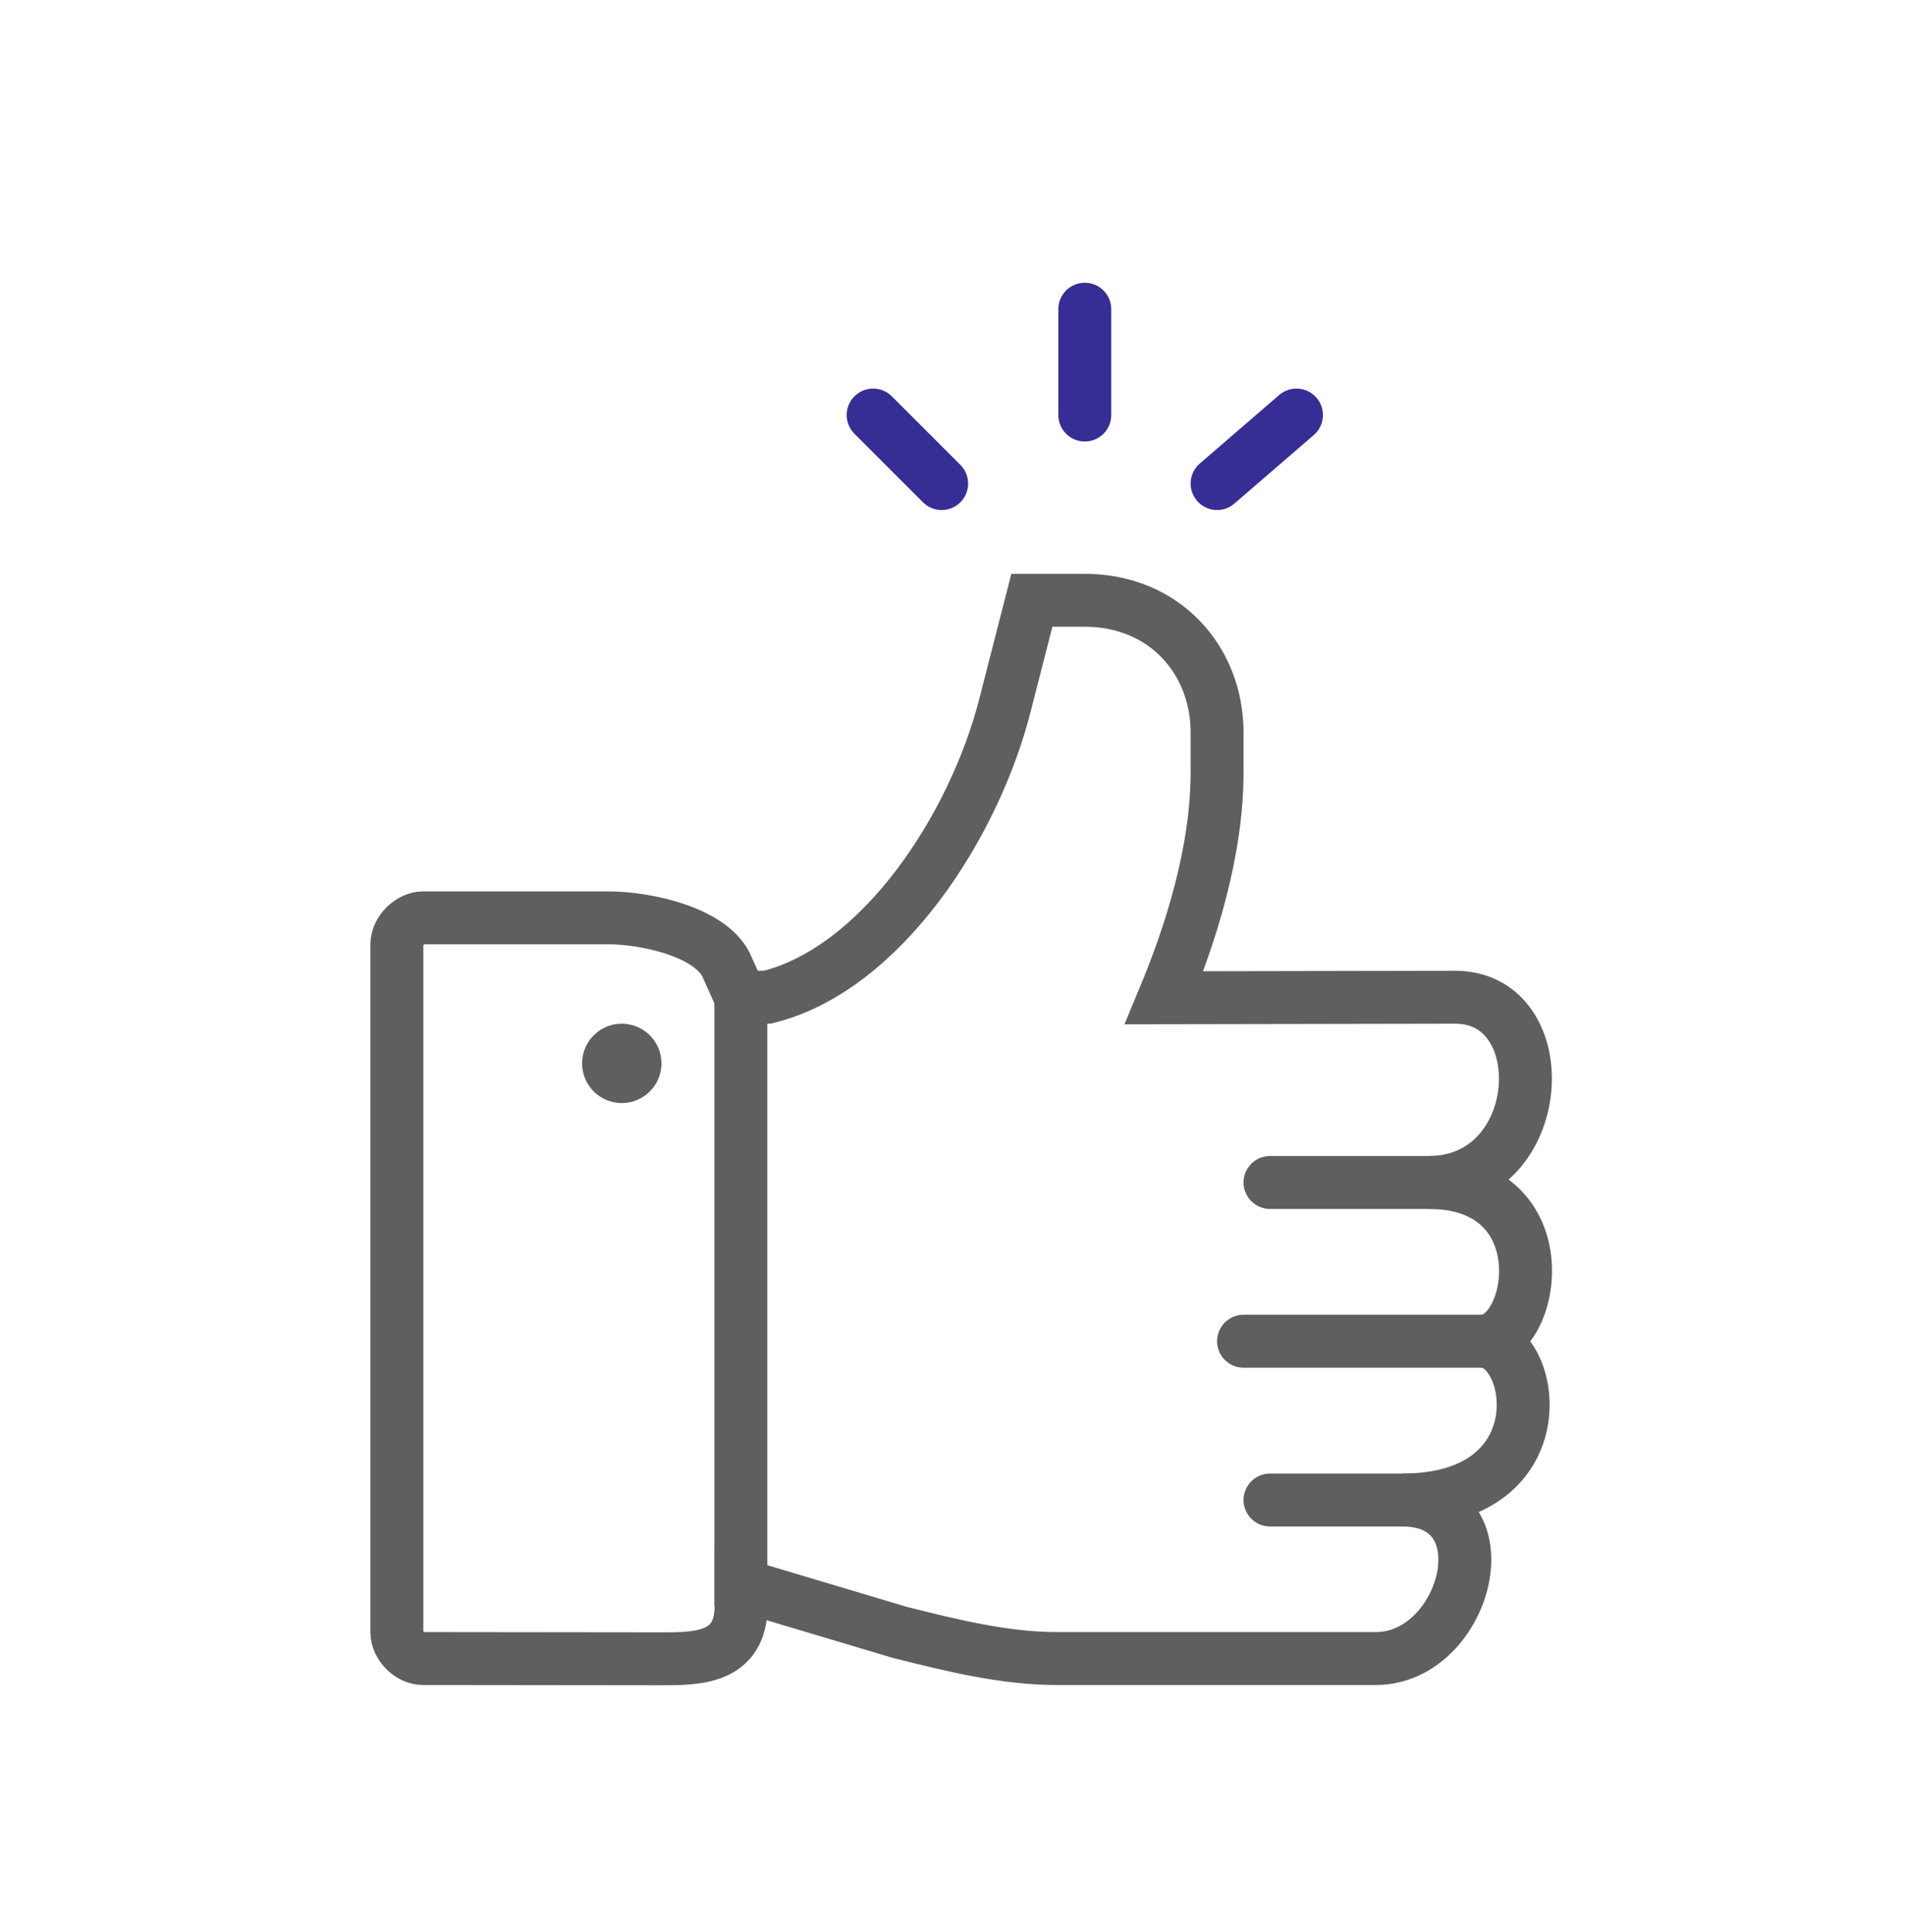 <svg width="72" height="73" viewBox="0 0 72 73" fill="none" xmlns="http://www.w3.org/2000/svg">
<path d="M28.01 59.894L34 61.684C36 62.184 38 62.684 40 62.674H52C55.418 62.674 57 56.684 53 56.684C59 56.684 58.05 50.684 56 50.684C58.05 50.684 59 44.684 54 44.684C58.5 44.684 58.855 37.684 55 37.684L44 37.704C45 35.304 46 32.184 46 29.184V27.684C46 24.934 44 22.684 41 22.684C40.531 22.684 39 22.684 39 22.684L38 26.584C36.85 31.174 33.33 36.624 29 37.684L28 37.704L27.5 36.584C26.96 35.214 24.38 34.684 23 34.684H16C15.5 34.684 15 35.184 15 35.684V61.684C15 62.184 15.5 62.684 16 62.674L25 62.684C26.34 62.684 28.01 62.684 28.01 60.684V59.894Z" stroke="#5F5F5F" stroke-width="2"/>
<path d="M23.5 41.684C24.328 41.684 25 41.013 25 40.184C25 39.356 24.328 38.684 23.5 38.684C22.672 38.684 22 39.356 22 40.184C22 41.013 22.672 41.684 23.5 41.684Z" fill="#5F5F5F"/>
<path d="M48 44.684H54.49" stroke="#5F5F5F" stroke-width="2" stroke-linecap="round"/>
<path d="M46 18.273L49 15.684" stroke="#372E95" stroke-width="2" stroke-linecap="round"/>
<path d="M41 15.684V11.684" stroke="#372E95" stroke-width="2" stroke-linecap="round"/>
<path d="M35.59 18.273L33 15.684" stroke="#372E95" stroke-width="2" stroke-linecap="round"/>
<path d="M47 50.684L56 50.684" stroke="#5F5F5F" stroke-width="2" stroke-linecap="round"/>
<path d="M48 56.684H54.49" stroke="#5F5F5F" stroke-width="2" stroke-linecap="round"/>
<path d="M28 36.684L28 60.684" stroke="#5F5F5F" stroke-width="2"/>
</svg>
